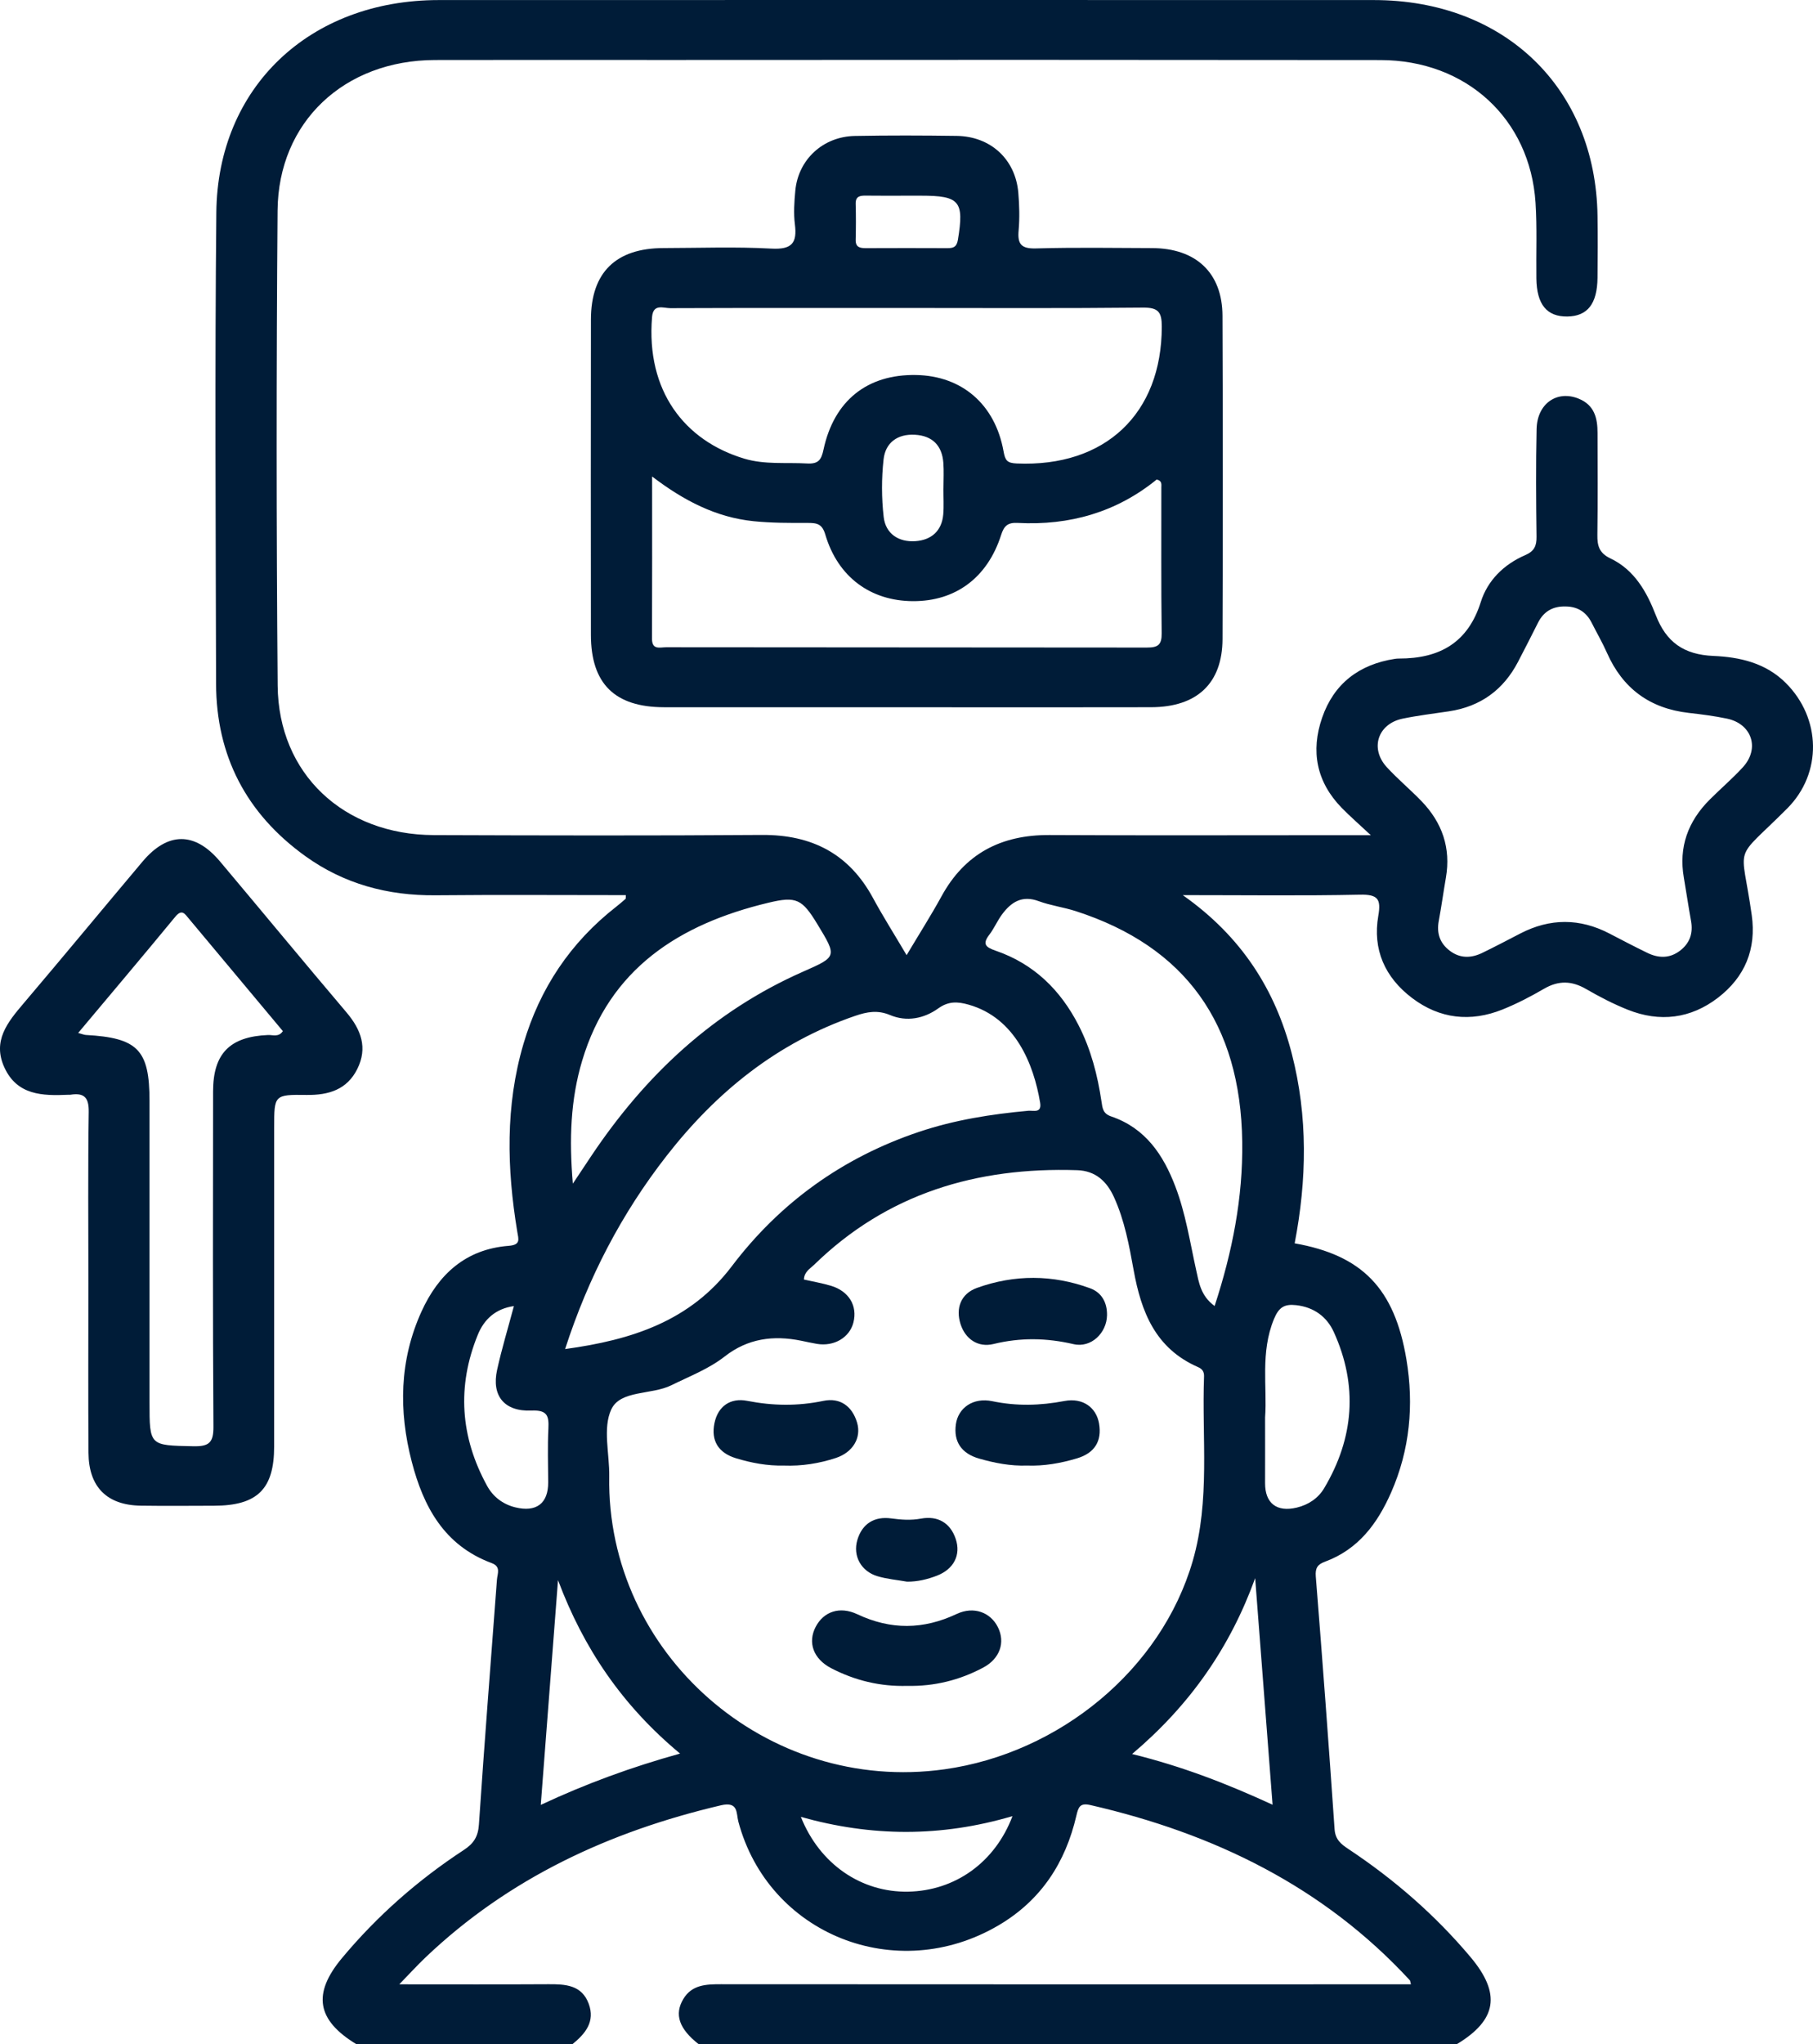 <svg width="260" height="293" viewBox="0 0 260 293" fill="none" xmlns="http://www.w3.org/2000/svg">
<g clip-path="url(#clip0_18_87)">
<path d="M51.111 293C45.425 289.542 44.77 285.776 49.048 280.647C54.073 274.625 59.926 269.47 66.523 265.154C67.951 264.22 68.566 263.227 68.681 261.507C69.465 249.807 70.392 238.116 71.266 226.422C71.332 225.541 71.88 224.547 70.502 224.036C63.667 221.501 60.715 215.907 59.054 209.529C57.157 202.247 57.268 194.967 60.447 187.98C62.857 182.685 66.751 179.05 72.941 178.566C74.714 178.427 74.362 177.638 74.177 176.517C72.688 167.493 72.451 158.496 75.075 149.603C77.411 141.686 81.792 135.087 88.399 129.938C88.85 129.586 89.281 129.211 89.71 128.834C89.757 128.791 89.727 128.667 89.75 128.302C80.633 128.302 71.53 128.238 62.428 128.323C55.587 128.387 49.322 126.684 43.807 122.725C35.3 116.616 31.01 108.303 30.987 97.984C30.938 75.474 30.802 52.964 31.024 30.46C31.199 12.467 44.449 0.014 62.906 0.009C107.615 -0.003 152.324 -0.003 197.033 0.009C215.76 0.013 228.831 12.628 229.098 30.93C229.142 33.886 229.13 36.843 229.098 39.8C229.058 43.561 227.657 45.33 224.76 45.364C221.825 45.398 220.379 43.639 220.329 39.912C220.28 36.289 220.442 32.655 220.207 29.044C219.424 17.032 210.278 8.623 197.965 8.608C163.678 8.571 129.391 8.567 95.105 8.595C84.194 8.595 73.284 8.572 62.376 8.601C49.377 8.636 39.908 17.465 39.806 30.185C39.625 52.883 39.629 75.582 39.819 98.281C39.933 110.921 49.283 119.649 62.209 119.695C77.891 119.75 93.574 119.787 109.256 119.673C116.485 119.621 121.787 122.423 125.192 128.706C126.632 131.36 128.253 133.92 130.016 136.902C131.848 133.829 133.527 131.196 135.021 128.468C138.346 122.389 143.518 119.649 150.501 119.686C164.624 119.761 178.748 119.708 192.87 119.708H196.585C194.861 118.097 193.598 117.001 192.435 115.812C188.78 112.076 187.944 107.661 189.607 102.862C191.286 98.014 194.872 95.229 200.047 94.433C200.24 94.404 200.435 94.389 200.63 94.39C206.492 94.401 210.532 92.083 212.358 86.289C213.331 83.2 215.655 80.894 218.736 79.565C220.03 79.008 220.367 78.238 220.351 76.935C220.286 71.787 220.246 66.633 220.362 61.486C220.444 57.831 223.3 55.883 226.396 57.141C228.675 58.068 229.099 59.951 229.102 62.057C229.109 66.921 229.151 71.785 229.078 76.649C229.054 78.203 229.324 79.266 230.948 80.038C234.409 81.683 236.173 84.864 237.454 88.171C238.947 92.025 241.449 93.834 245.725 94.016C249.499 94.178 253.217 95.014 256.106 97.898C261.162 102.946 261.371 110.808 256.288 115.892C248.37 123.812 249.712 120.479 251.214 131.158C251.898 136.014 250.258 140.026 246.364 143.012C242.456 146.01 238.034 146.559 233.431 144.723C231.369 143.901 229.378 142.867 227.458 141.757C225.403 140.567 223.515 140.51 221.44 141.714C219.523 142.829 217.534 143.866 215.474 144.692C210.886 146.532 206.473 146.039 202.529 143.064C198.595 140.096 196.821 136.077 197.661 131.257C198.077 128.866 197.61 128.182 195.021 128.237C186.844 128.408 178.66 128.3 169.617 128.3C178.067 134.24 182.895 141.885 185.255 151.03C187.581 160.044 187.415 169.128 185.666 178.207C195.32 179.917 199.987 184.635 201.694 194.853C202.781 201.355 202.194 207.796 199.5 213.918C197.565 218.316 194.829 222.066 190.011 223.84C188.941 224.234 188.603 224.753 188.696 225.947C189.66 238.017 190.558 250.091 191.39 262.171C191.492 263.673 192.314 264.319 193.382 265.027C199.951 269.385 205.833 274.499 210.88 280.502C215.298 285.756 214.681 289.528 208.909 293.001H100.202C97.383 290.798 96.663 288.717 98.006 286.499C99.237 284.466 101.266 284.401 103.379 284.402C135.327 284.421 167.276 284.425 199.225 284.415H202.341C202.229 283.988 202.233 283.89 202.184 283.837C189.8 270.414 174.104 262.791 156.366 258.719C154.88 258.378 154.647 259.008 154.362 260.239C152.811 266.927 149.336 272.348 143.209 275.955C128.536 284.591 110.191 277.27 105.883 261.078C105.571 259.905 105.919 258.163 103.398 258.754C87.397 262.51 72.997 269.185 61.074 280.508C59.874 281.646 58.761 282.872 57.259 284.415C64.839 284.415 71.747 284.442 78.652 284.401C81.095 284.387 83.428 284.504 84.425 287.193C85.377 289.759 83.956 291.483 82.086 293.001L51.111 293ZM115.29 183.397C116.586 183.691 117.898 183.914 119.162 184.291C121.747 185.063 122.998 187.165 122.385 189.564C121.836 191.709 119.622 193.021 117.178 192.624C116.411 192.499 115.654 192.32 114.893 192.166C110.9 191.359 107.245 191.833 103.919 194.432C101.64 196.212 98.884 197.264 96.282 198.548C93.42 199.964 88.961 199.211 87.659 202.021C86.414 204.711 87.422 208.384 87.369 211.623C86.957 236.932 109.855 257.188 135.467 253.593C151.891 251.289 166.532 239.337 171.054 223.712C173.574 214.998 172.339 206.103 172.67 197.282C172.695 196.611 172.41 196.209 171.827 195.955C165.67 193.275 163.655 188.009 162.573 182.045C161.93 178.5 161.274 174.924 159.757 171.591C158.733 169.339 157.128 167.811 154.475 167.724C140.038 167.252 127.205 171.09 116.763 181.272C116.182 181.838 115.331 182.275 115.29 183.397ZM224.551 86.922C222.713 86.867 221.381 87.628 220.564 89.255C219.621 91.128 218.672 92.999 217.7 94.859C215.614 98.855 212.346 101.275 207.778 101.956C205.569 102.285 203.345 102.552 201.162 103.002C197.585 103.739 196.417 107.286 198.885 109.967C200.445 111.661 202.232 113.153 203.837 114.81C206.824 117.899 208.09 121.546 207.356 125.797C207 127.86 206.714 129.935 206.332 131.993C206.005 133.752 206.478 135.196 207.93 136.287C209.407 137.396 211.001 137.344 212.592 136.569C214.415 135.68 216.212 134.741 218.011 133.807C222.286 131.589 226.557 131.592 230.824 133.814C232.624 134.749 234.417 135.692 236.244 136.576C237.834 137.348 239.432 137.395 240.906 136.28C242.351 135.187 242.828 133.739 242.507 131.982C242.131 129.923 241.833 127.85 241.476 125.788C240.719 121.418 242.069 117.722 245.196 114.6C246.761 113.037 248.455 111.591 249.946 109.964C252.409 107.274 251.236 103.747 247.655 103C245.853 102.624 244.015 102.388 242.183 102.18C236.557 101.541 232.7 98.648 230.458 93.582C229.804 92.105 228.984 90.697 228.254 89.251C227.491 87.747 226.276 86.949 224.551 86.922ZM81.04 193.362C90.648 192.051 98.999 189.34 104.945 181.495C111.831 172.41 120.802 165.922 131.801 162.229C136.889 160.522 142.145 159.689 147.479 159.207C148.192 159.143 149.425 159.604 149.163 158.041C148.238 152.513 145.6 145.892 138.91 143.998C137.343 143.554 136.029 143.478 134.559 144.531C132.515 145.997 130.035 146.496 127.643 145.489C125.854 144.737 124.335 145.025 122.648 145.602C111.439 149.441 102.742 156.521 95.625 165.628C89.146 173.924 84.374 183.082 81.04 193.363V193.362ZM174.187 187.189C176.743 179.386 178.254 171.655 178.147 163.668C177.92 146.688 169.969 135.666 154.292 130.6C152.544 130.033 150.676 129.798 148.959 129.163C146.564 128.277 145.016 129.303 143.716 131.043C143.032 131.961 142.582 133.049 141.887 133.958C140.887 135.268 141.267 135.742 142.764 136.256C148.277 138.147 152.096 141.907 154.692 146.979C156.458 150.43 157.4 154.103 157.963 157.881C158.11 158.868 158.174 159.617 159.356 160.02C164.29 161.699 166.839 165.554 168.56 170.074C170.028 173.925 170.647 177.987 171.527 181.984C171.933 183.816 172.189 185.747 174.187 187.19V187.189ZM82.151 169.653C83.297 167.932 84.073 166.758 84.858 165.59C92.539 154.146 102.266 144.957 115.158 139.273C120.048 137.117 120.057 137.137 117.22 132.464C115.033 128.86 114.201 128.431 110.216 129.385C97.362 132.456 87.418 138.871 83.485 152.037C81.829 157.584 81.604 163.252 82.151 169.653ZM181.425 203.149C181.425 206.667 181.435 209.619 181.423 212.572C181.41 215.457 183.088 216.777 185.968 216.085C187.65 215.681 189.043 214.741 189.895 213.308C194.187 206.093 194.759 198.585 191.283 190.929C190.299 188.76 188.456 187.358 185.88 187.071C184.216 186.884 183.407 187.35 182.705 189.041C180.71 193.853 181.747 198.82 181.425 203.149ZM182.498 258.673C181.651 247.66 180.826 236.93 180.001 226.2C176.402 236.132 170.664 244.381 162.352 251.405C169.621 253.197 175.993 255.682 182.498 258.673V258.673ZM80.023 226.482C79.207 237.109 78.392 247.735 77.551 258.696C84.091 255.634 90.543 253.286 97.527 251.341C89.2 244.425 83.679 236.229 80.023 226.482ZM73.698 187.203C71.038 187.575 69.411 189.138 68.528 191.299C65.504 198.699 66.007 205.965 69.855 212.971C70.701 214.511 72.08 215.598 73.883 216.046C76.911 216.796 78.629 215.492 78.615 212.467C78.603 209.899 78.517 207.326 78.643 204.764C78.731 202.958 78.507 202.078 76.219 202.177C72.315 202.346 70.472 200.052 71.287 196.351C71.952 193.329 72.856 190.358 73.698 187.203ZM145.2 260.307C134.892 263.347 124.949 263.256 114.852 260.417C117.552 267.193 123.524 271.258 130.235 271.133C136.955 271.008 142.69 266.957 145.199 260.308L145.2 260.307Z" fill="#001C38"/>
<path d="M130.302 101.372C118.616 101.372 106.93 101.371 95.243 101.369C88.162 101.361 84.749 97.999 84.741 90.995C84.724 75.929 84.725 60.862 84.744 45.797C84.754 39.046 88.32 35.569 95.151 35.556C100.312 35.547 105.485 35.351 110.631 35.633C113.595 35.794 114.329 34.807 113.995 32.162C113.794 30.57 113.903 28.918 114.057 27.309C114.479 22.868 118.023 19.576 122.584 19.486C127.452 19.391 132.323 19.41 137.192 19.477C142.067 19.544 145.625 22.827 146.034 27.615C146.188 29.417 146.236 31.248 146.078 33.044C145.906 34.98 146.443 35.667 148.57 35.607C154.116 35.451 159.67 35.538 165.22 35.559C171.524 35.582 175.291 39.111 175.314 45.251C175.375 60.699 175.377 76.146 175.32 91.594C175.299 97.948 171.662 101.355 165.069 101.367C153.48 101.387 141.891 101.388 130.302 101.372ZM130.007 44.144C118.715 44.144 107.424 44.128 96.133 44.171C95.148 44.174 93.673 43.482 93.511 45.433C92.632 56.021 98.159 63.178 106.759 65.745C109.695 66.621 112.744 66.26 115.746 66.431C117.398 66.525 117.791 65.874 118.096 64.45C119.604 57.408 124.39 53.618 131.391 53.751C137.944 53.875 142.708 57.948 143.918 64.691C144.149 65.975 144.406 66.371 145.802 66.431C158.489 66.976 166.601 59.309 166.61 46.82C166.61 44.729 166.128 44.066 163.881 44.09C152.59 44.208 141.298 44.144 130.007 44.144V44.144ZM93.518 68.297C93.518 76.394 93.535 83.979 93.504 91.564C93.497 93.204 94.674 92.77 95.541 92.77C118.516 92.787 141.49 92.802 164.463 92.816C166.096 92.82 166.614 92.406 166.593 90.761C166.505 83.805 166.557 76.845 166.546 69.888C166.546 69.459 166.684 68.91 165.879 68.729C160.146 73.4 153.406 75.349 145.943 74.95C144.503 74.873 143.982 75.387 143.567 76.685C141.607 82.811 137.021 86.189 130.931 86.164C124.833 86.139 120.145 82.689 118.356 76.62C117.918 75.134 117.214 74.95 115.908 74.952C113.285 74.957 110.645 74.969 108.041 74.701C102.719 74.15 98.115 71.8 93.518 68.296V68.297ZM135.288 70.026H135.3C135.3 68.788 135.379 67.544 135.283 66.313C135.094 63.884 133.744 62.459 131.216 62.314C128.677 62.169 126.973 63.48 126.713 65.838C126.41 68.584 126.415 71.354 126.727 74.098C127.002 76.491 128.856 77.74 131.301 77.564C133.584 77.399 135.066 76.08 135.269 73.739C135.376 72.508 135.288 71.263 135.288 70.024V70.026ZM130.028 28.047C128.086 28.047 126.144 28.066 124.2 28.038C123.327 28.025 122.681 28.124 122.711 29.227C122.759 30.937 122.754 32.65 122.711 34.36C122.683 35.448 123.32 35.572 124.2 35.568C128.085 35.55 131.969 35.55 135.852 35.568C136.731 35.572 137.202 35.408 137.373 34.364C138.282 28.846 137.65 28.047 132.063 28.047H130.028Z" fill="#001C38"/>
<path d="M12.675 183.955C12.675 175.761 12.604 167.567 12.724 159.372C12.753 157.323 12.09 156.592 10.095 156.911C10 156.927 9.9 156.911 9.803 156.914C6.092 157.081 2.465 156.994 0.632 153.007C-1.12 149.199 1.083 146.518 3.393 143.802C9.116 137.066 14.744 130.255 20.437 123.496C24.057 119.199 27.944 119.187 31.546 123.468C37.606 130.671 43.6 137.929 49.69 145.108C51.793 147.59 52.754 150.193 51.231 153.234C49.759 156.176 47.133 156.984 43.962 156.94C39.32 156.875 39.318 156.953 39.318 161.607C39.318 176.852 39.316 192.096 39.315 207.34C39.311 213.442 36.9 215.804 30.696 215.819C27.191 215.827 23.689 215.862 20.186 215.81C15.347 215.74 12.726 213.14 12.691 208.249C12.633 200.153 12.676 192.054 12.675 183.955ZM11.211 148.054C11.801 148.212 12.055 148.328 12.315 148.342C19.772 148.754 21.442 150.481 21.442 157.803C21.442 172.2 21.442 186.596 21.442 200.993C21.442 207.266 21.445 207.16 27.722 207.293C30.004 207.342 30.623 206.754 30.608 204.486C30.501 188.469 30.541 172.451 30.557 156.436C30.562 150.991 32.967 148.58 38.438 148.349C39.121 148.32 39.969 148.697 40.565 147.791C36.059 142.404 31.563 137.027 27.075 131.66C26.508 130.982 26.095 130.237 25.132 131.405C20.575 136.936 15.944 142.409 11.211 148.054Z" fill="#001C38"/>
<path d="M130.111 241.637C126.243 241.751 122.601 240.87 119.201 239.105C116.625 237.768 115.801 235.405 116.985 233.158C118.122 231.001 120.412 230.177 122.944 231.37C127.746 233.632 132.405 233.587 137.196 231.332C139.653 230.176 142.062 231.105 143.118 233.246C144.186 235.412 143.401 237.741 140.995 239.02C137.618 240.818 133.979 241.723 130.111 241.637Z" fill="#001C38"/>
<path d="M158.756 188.519C158.714 191.051 156.475 193.243 153.956 192.658C150.079 191.757 146.355 191.692 142.476 192.638C140.248 193.182 138.427 191.917 137.747 189.773C137.032 187.516 137.776 185.432 140.113 184.593C145.482 182.665 150.957 182.68 156.331 184.648C158.011 185.264 158.788 186.723 158.756 188.519Z" fill="#001C38"/>
<path d="M112.415 210.06C110.063 210.114 107.78 209.691 105.549 209.013C103.021 208.244 101.942 206.494 102.459 203.984C102.96 201.545 104.763 200.317 107.147 200.783C110.833 201.504 114.402 201.556 118.086 200.788C120.506 200.284 122.224 201.587 122.911 203.899C123.563 206.097 122.297 208.177 119.856 208.977C117.453 209.764 114.965 210.157 112.415 210.06Z" fill="#001C38"/>
<path d="M147.285 210.059C144.931 210.141 142.652 209.702 140.41 209.059C137.899 208.339 136.721 206.654 137.084 204.125C137.422 201.773 139.573 200.268 142.292 200.833C145.792 201.562 149.166 201.47 152.654 200.807C155.279 200.308 157.215 201.729 157.613 204.031C158.051 206.559 156.973 208.278 154.446 209.029C152.116 209.724 149.737 210.149 147.285 210.059Z" fill="#001C38"/>
<path d="M130.079 226.703C128.654 226.45 127.188 226.33 125.813 225.913C123.473 225.203 122.281 223.004 122.95 220.73C123.64 218.385 125.4 217.312 127.796 217.635C129.254 217.833 130.605 217.936 132.084 217.663C134.476 217.223 136.278 218.264 137.056 220.569C137.834 222.875 136.779 224.908 134.369 225.841C133.018 226.363 131.594 226.714 130.079 226.703Z" fill="#001C38"/>
</g>
<defs>
<clipPath id="clip0_18_87">
<rect width="260" height="293" fill="white"/>
</clipPath>
</defs>
</svg>
